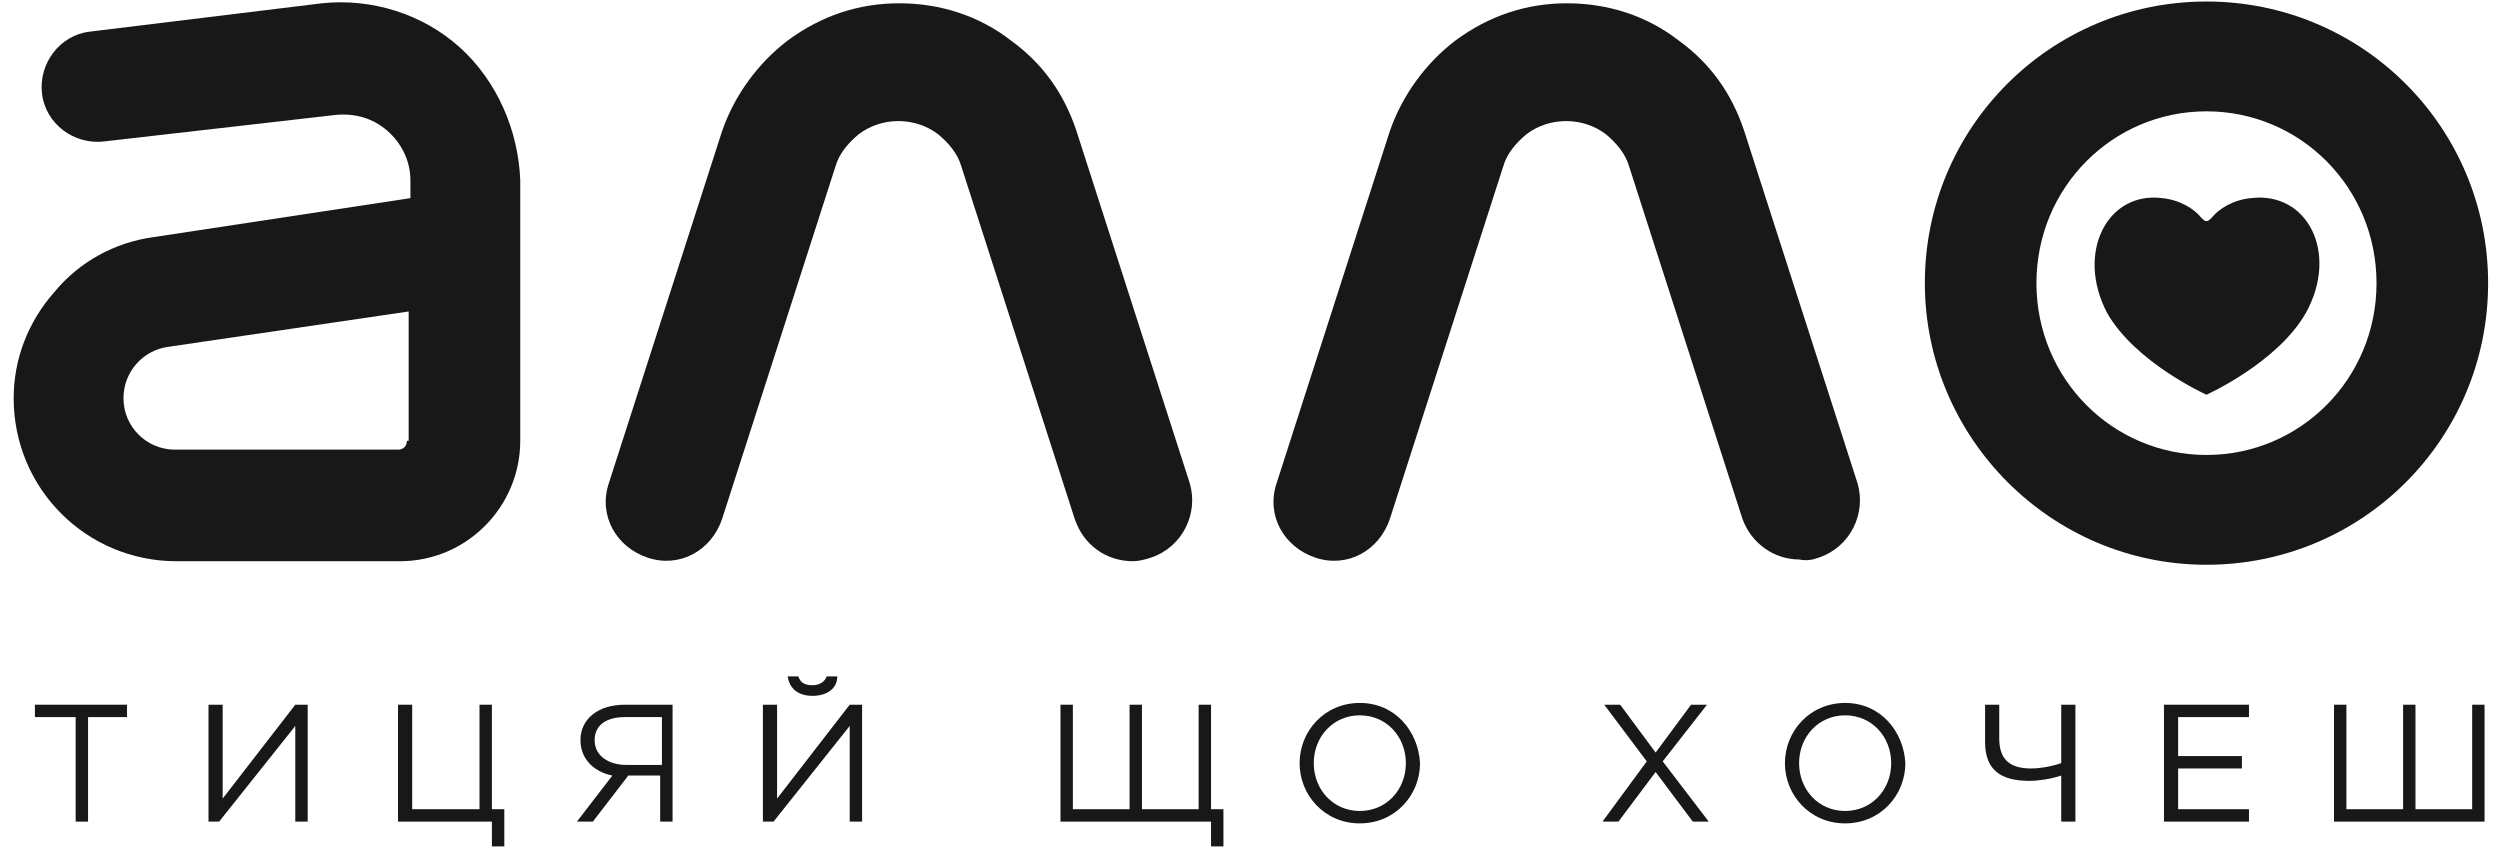 <svg width="130" height="45" viewBox="0 0 130 45" fill="none" xmlns="http://www.w3.org/2000/svg">
<path d="M23.921 2.474C21.987 0.724 19.316 -0.105 16.737 0.171L4.671 1.645C3.105 1.829 2 3.303 2.184 4.868C2.368 6.434 3.842 7.539 5.408 7.355L17.474 5.974C18.487 5.882 19.408 6.158 20.145 6.803C20.882 7.447 21.342 8.368 21.342 9.382V10.303L7.987 12.329C5.961 12.605 4.118 13.618 2.829 15.184C1.447 16.75 0.711 18.684 0.711 20.71C0.711 25.408 4.487 29.184 9.184 29.184H20.79C24.29 29.184 27.053 26.329 27.053 22.921V9.382C26.96 6.803 25.855 4.224 23.921 2.474ZM21.158 22.921C21.158 23.197 20.974 23.381 20.697 23.381H9.092C7.618 23.381 6.421 22.184 6.421 20.71C6.421 19.329 7.434 18.224 8.724 18.039L21.25 16.197V22.921H21.158Z" fill="#181819"/>
<path d="M58.921 29.184C59.197 29.184 59.566 29.092 59.842 29C61.5 28.447 62.329 26.697 61.868 25.131L55.974 6.803C55.329 4.868 54.224 3.303 52.566 2.105C50.908 0.816 48.882 0.171 46.763 0.171C44.645 0.171 42.711 0.816 40.961 2.105C39.395 3.303 38.197 4.96 37.553 6.803L31.658 25.131C31.105 26.789 32.026 28.447 33.684 29C35.342 29.553 37 28.632 37.553 26.974L43.447 8.645C43.632 8 44.092 7.447 44.645 6.987C45.842 6.066 47.592 6.066 48.789 6.987C49.342 7.447 49.803 8 49.987 8.645L55.882 26.974C56.342 28.355 57.539 29.184 58.921 29.184Z" fill="#181819"/>
<path d="M94.566 29C96.224 28.447 97.053 26.697 96.592 25.131L90.697 6.803C90.053 4.868 88.947 3.303 87.29 2.105C85.632 0.816 83.605 0.171 81.487 0.171C79.368 0.171 77.434 0.816 75.684 2.105C74.118 3.303 72.921 4.96 72.276 6.803L66.382 25.131C65.829 26.789 66.75 28.447 68.408 29C70.066 29.553 71.724 28.631 72.276 26.974L78.171 8.645C78.355 8 78.816 7.447 79.368 6.987C80.566 6.066 82.316 6.066 83.513 6.987C84.066 7.447 84.526 8 84.711 8.645L90.605 26.974C91.066 28.263 92.263 29.092 93.553 29.092C94.013 29.184 94.29 29.092 94.566 29Z" fill="#181819"/>
<path d="M114.737 29.368C122.842 29.368 129.382 22.829 129.382 14.724C129.382 6.618 122.842 0.079 114.737 0.079C106.632 0.079 100.092 6.618 100.092 14.724C100.092 22.737 106.632 29.368 114.737 29.368ZM114.737 5.789C119.618 5.789 123.579 9.75 123.579 14.724C123.579 19.697 119.618 23.658 114.737 23.658C109.855 23.658 105.895 19.697 105.895 14.724C105.895 9.75 109.855 5.789 114.737 5.789Z" fill="#181819"/>
<path d="M114.737 20.526C114.737 20.526 118.421 18.868 119.895 16.289C121.645 13.158 119.987 9.934 117.039 10.303C116.118 10.395 115.382 10.855 115.013 11.316C114.921 11.408 114.829 11.5 114.737 11.5C114.645 11.5 114.553 11.408 114.461 11.316C114.092 10.855 113.355 10.395 112.434 10.303C109.579 9.934 107.921 13.158 109.579 16.289C111.053 18.868 114.737 20.526 114.737 20.526Z" fill="#181819"/>
<path d="M1.816 37.289H3.934V42.724H4.579V37.289H6.605V36.645H1.816V37.289Z" fill="#181819"/>
<path d="M11.579 41.526V36.645H10.842V42.724H11.395L15.355 37.75V42.724H16V36.645H15.355L11.579 41.526Z" fill="#181819"/>
<path d="M25.579 36.645H24.934V42.079H21.434V36.645H20.697V42.724H25.579V44.013H26.224V42.079H25.579V36.645Z" fill="#181819"/>
<path d="M30.184 38.487C30.184 39.5 30.921 40.145 31.842 40.329L30 42.724H30.829L32.671 40.329H34.329V42.724H34.974V36.645H32.487C31.105 36.645 30.184 37.382 30.184 38.487ZM34.329 39.776H32.579C31.658 39.776 30.921 39.316 30.921 38.487C30.921 37.75 31.474 37.289 32.487 37.289H34.421V39.776H34.329Z" fill="#181819"/>
<path d="M43.539 35.171H42.987C42.895 35.447 42.618 35.632 42.25 35.632C41.789 35.632 41.605 35.447 41.513 35.171H40.961C41.053 35.816 41.513 36.184 42.25 36.184C42.987 36.184 43.539 35.816 43.539 35.171Z" fill="#181819"/>
<path d="M40.408 41.526V36.645H39.671V42.724H40.224L44.184 37.75V42.724H44.829V36.645H44.184L40.408 41.526Z" fill="#181819"/>
<path d="M62.974 36.645H62.329V42.079H59.382V36.645H58.737V42.079H55.789V36.645H55.145V42.724H62.974V44.013H63.618V42.079H62.974V36.645Z" fill="#181819"/>
<path d="M70.711 36.553C68.868 36.553 67.579 38.026 67.579 39.684C67.579 41.342 68.868 42.816 70.711 42.816C72.553 42.816 73.842 41.342 73.842 39.684C73.75 38.026 72.553 36.553 70.711 36.553ZM73.105 39.684C73.105 41.066 72.092 42.171 70.711 42.171C69.329 42.171 68.316 41.066 68.316 39.684C68.316 38.303 69.329 37.197 70.711 37.197C72.092 37.197 73.105 38.303 73.105 39.684Z" fill="#181819"/>
<path d="M88.763 36.645H87.934L86.092 39.132L84.25 36.645H83.421L85.632 39.592L83.329 42.724H84.158L86.092 40.145L88.026 42.724H88.855L86.461 39.592L88.763 36.645Z" fill="#181819"/>
<path d="M95.947 36.553C94.105 36.553 92.816 38.026 92.816 39.684C92.816 41.342 94.105 42.816 95.947 42.816C97.79 42.816 99.079 41.342 99.079 39.684C98.987 38.026 97.79 36.553 95.947 36.553ZM98.342 39.684C98.342 41.066 97.329 42.171 95.947 42.171C94.566 42.171 93.553 41.066 93.553 39.684C93.553 38.303 94.566 37.197 95.947 37.197C97.329 37.197 98.342 38.303 98.342 39.684Z" fill="#181819"/>
<path d="M107.184 39.684C106.632 39.868 106.079 39.96 105.618 39.96C104.513 39.96 103.961 39.5 103.961 38.395V36.645H103.224V38.579C103.224 40.053 104.053 40.605 105.526 40.605C105.987 40.605 106.632 40.513 107.184 40.329V42.724H107.921V36.645H107.184V39.684Z" fill="#181819"/>
<path d="M113.263 39.96H116.579V39.316H113.263V37.289H116.947V36.645H112.526V42.724H116.947V42.079H113.263V39.96Z" fill="#181819"/>
<path d="M128.553 42.079H125.605V36.645H124.961V42.079H122.013V36.645H121.368V42.724H129.197V36.645H128.553V42.079Z" fill="#181819"/>
</svg>

